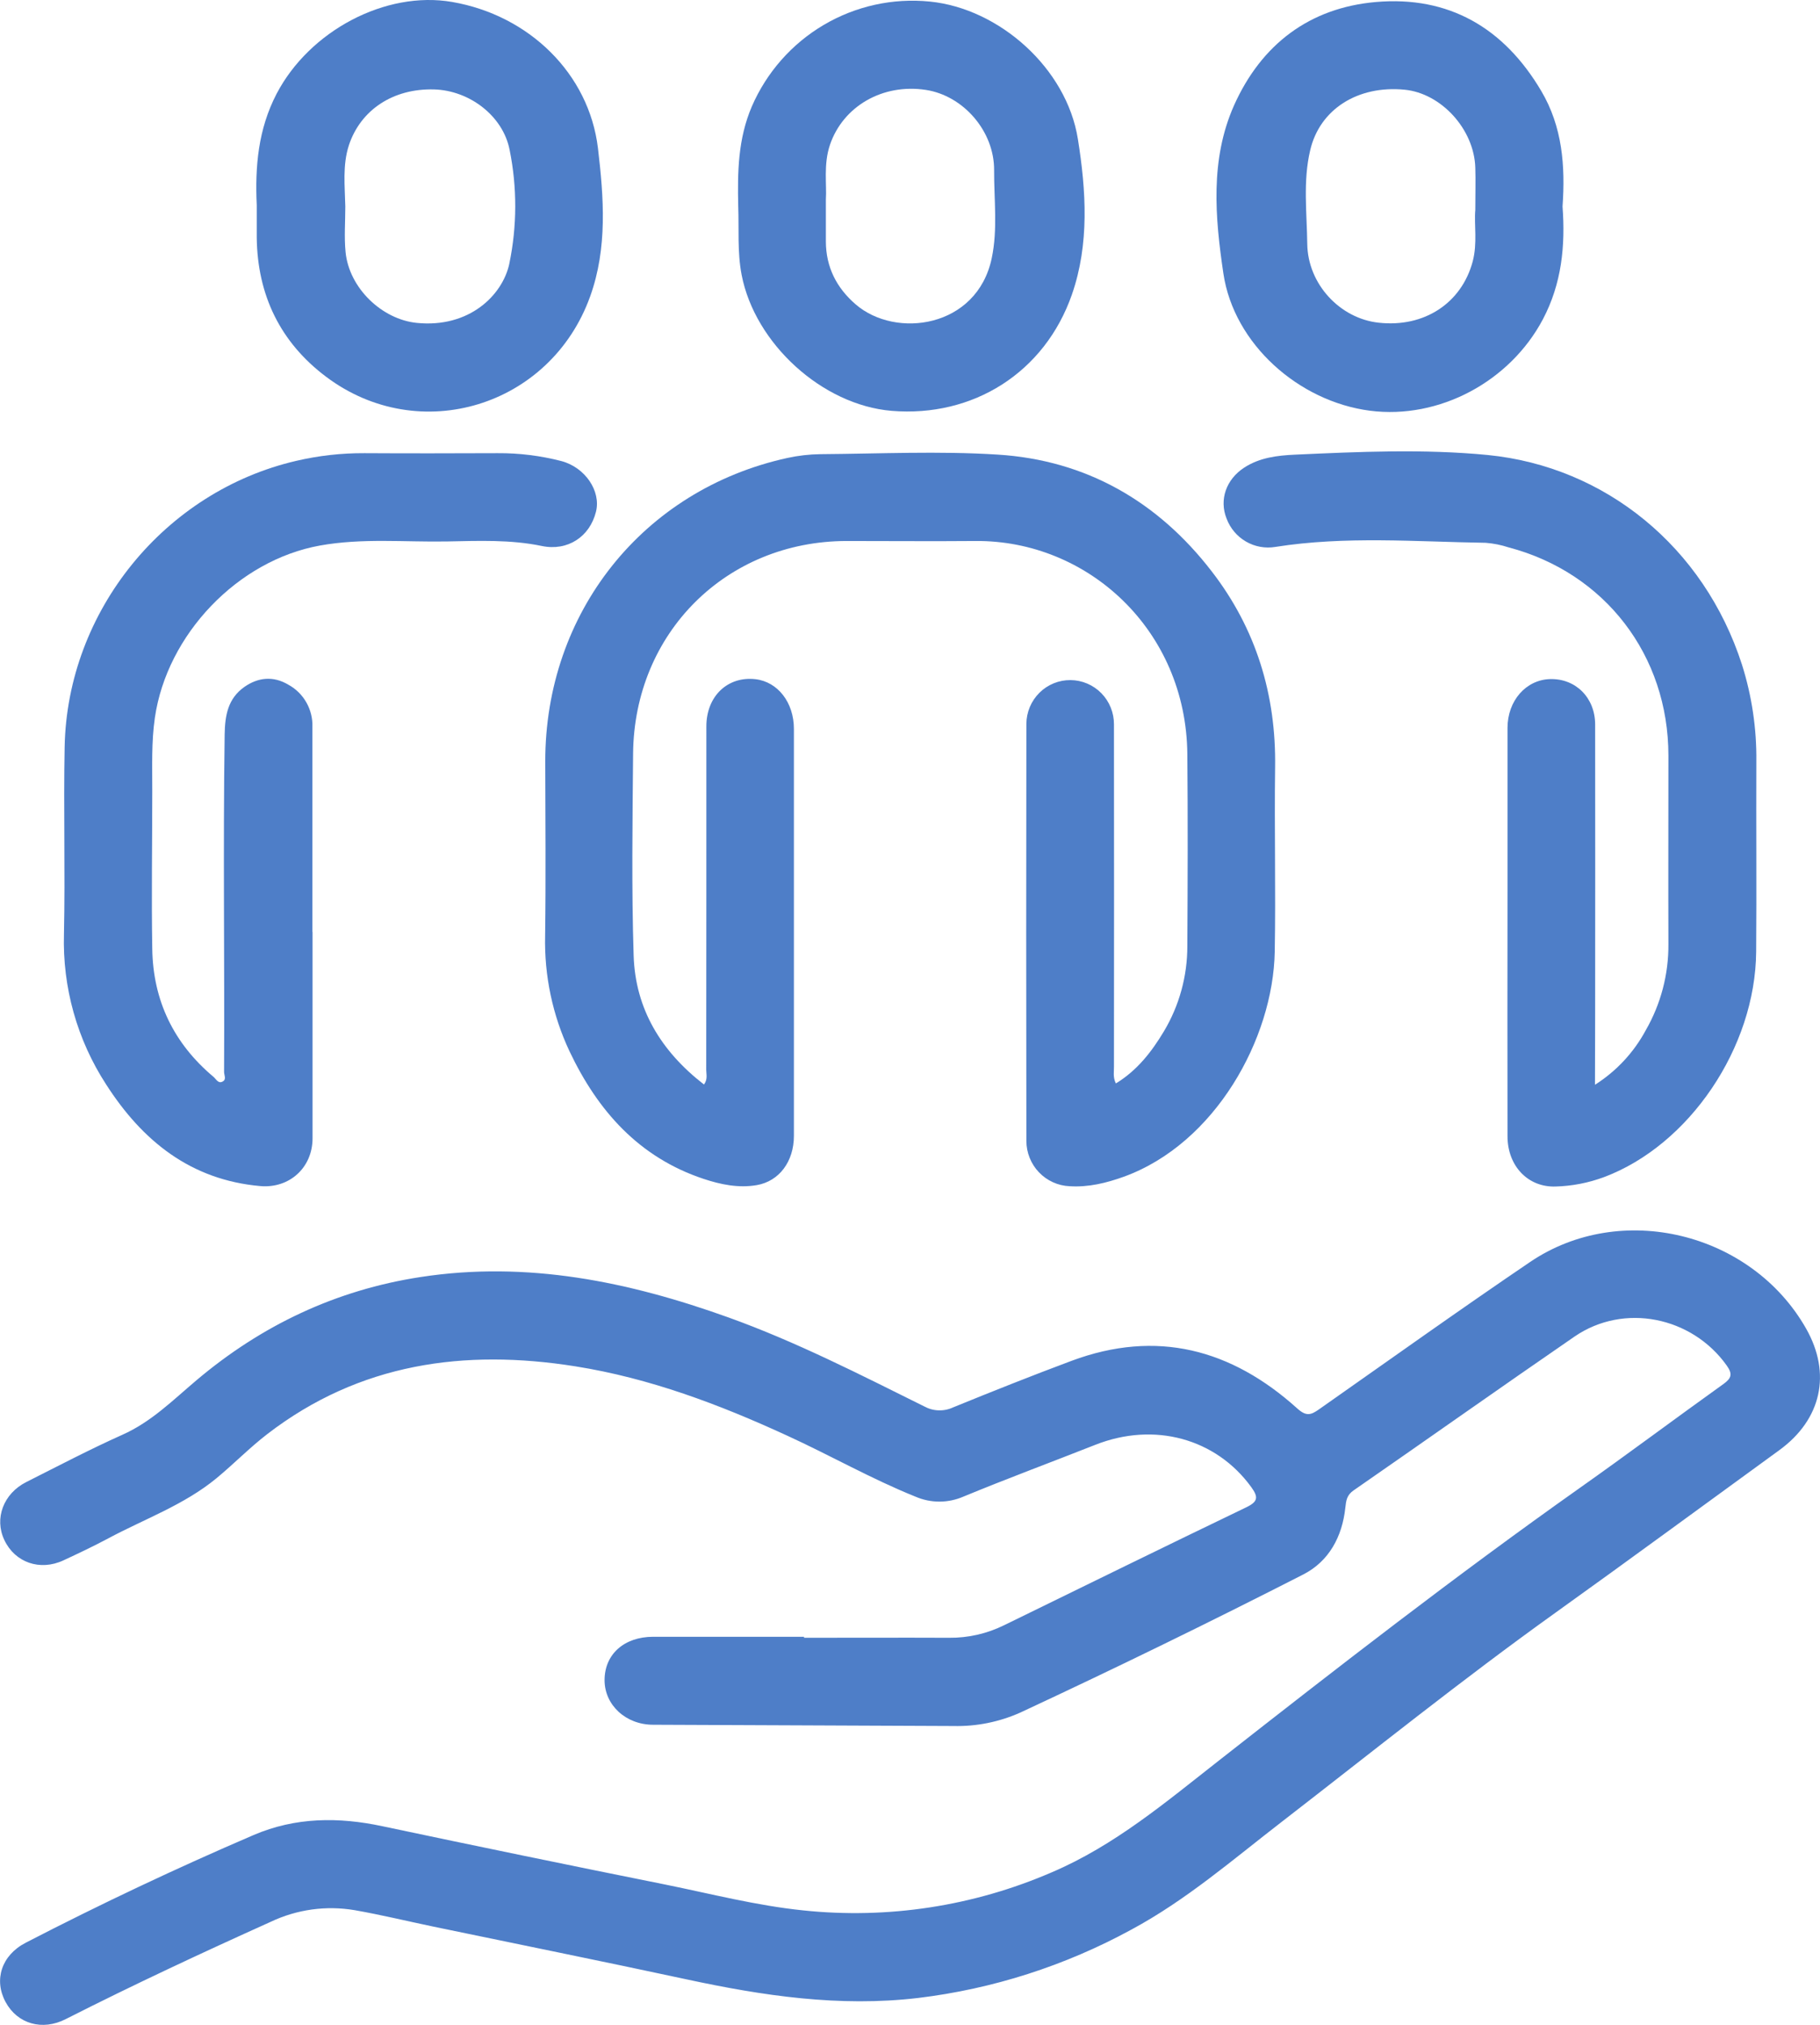 <svg width="89" height="99" viewBox="0 0 89 99" fill="none" xmlns="http://www.w3.org/2000/svg">
<g clip-path="url(#clip0_460_232)">
<path d="M39.319 80.072C41.683 80.072 44.049 80.062 46.411 80.072C47.344 80.082 48.266 79.871 49.103 79.458C53.049 77.53 56.994 75.594 60.951 73.69C61.524 73.412 61.54 73.191 61.185 72.701C59.458 70.328 56.448 69.501 53.568 70.636C51.418 71.484 49.246 72.289 47.111 73.171C46.74 73.332 46.341 73.415 45.938 73.415C45.534 73.415 45.135 73.332 44.764 73.171C42.614 72.306 40.598 71.152 38.496 70.191C35.173 68.661 31.76 67.376 28.141 66.802C22.708 65.937 17.578 66.645 13.075 70.11C12.206 70.778 11.434 71.572 10.585 72.273C8.998 73.581 7.062 74.263 5.282 75.219C4.565 75.601 3.834 75.948 3.1 76.288C1.954 76.822 0.728 76.392 0.212 75.291C-0.287 74.241 0.165 73.021 1.29 72.456C2.845 71.673 4.39 70.861 5.98 70.149C7.392 69.523 8.451 68.459 9.598 67.49C12.79 64.792 16.432 63.069 20.566 62.435C25.773 61.634 30.742 62.657 35.626 64.412C38.934 65.601 42.054 67.202 45.194 68.759C45.41 68.878 45.65 68.945 45.895 68.953C46.141 68.962 46.385 68.912 46.608 68.808C48.528 68.025 50.456 67.258 52.4 66.532C56.556 64.984 60.216 65.956 63.437 68.86C63.874 69.255 64.1 69.184 64.489 68.912C67.929 66.498 71.343 64.058 74.819 61.702C79.263 58.686 85.643 60.25 88.318 64.951C89.57 67.151 89.075 69.4 87.006 70.903C83.358 73.553 79.726 76.225 76.06 78.849C71.499 82.115 67.132 85.626 62.693 89.059C60.296 90.909 58 92.905 55.312 94.347C52.081 96.109 48.547 97.241 44.898 97.682C41.046 98.136 37.301 97.575 33.559 96.769C29.444 95.884 25.316 95.052 21.195 94.194C19.913 93.927 18.639 93.617 17.352 93.391C15.956 93.153 14.521 93.35 13.24 93.958C9.866 95.477 6.513 97.042 3.214 98.716C2.067 99.301 0.851 98.951 0.272 97.878C-0.307 96.805 0.063 95.599 1.26 94.98C4.911 93.093 8.623 91.339 12.397 89.718C14.447 88.839 16.554 88.827 18.704 89.286C23.312 90.261 27.923 91.212 32.537 92.138C34.774 92.591 36.989 93.166 39.273 93.4C43.417 93.836 47.602 93.196 51.429 91.54C54.505 90.23 57.02 88.099 59.615 86.067C65.4 81.531 71.205 77.024 77.207 72.779C79.582 71.103 81.916 69.356 84.28 67.664C84.673 67.383 84.734 67.174 84.436 66.757C82.732 64.368 79.41 63.692 76.999 65.344C73.387 67.827 69.803 70.365 66.19 72.868C65.859 73.097 65.826 73.363 65.789 73.707C65.638 75.132 64.986 76.336 63.729 76.978C59.159 79.312 54.548 81.562 49.894 83.729C48.866 84.188 47.75 84.413 46.625 84.386C41.729 84.36 36.834 84.349 31.939 84.324C30.599 84.324 29.565 83.358 29.564 82.145C29.564 80.879 30.52 80.025 31.94 80.023H39.319V80.072Z" fill="#4E7EC8"/>
<path d="M54.567 52.97C55.608 52.337 56.316 51.424 56.915 50.425C57.67 49.163 58.066 47.717 58.062 46.243C58.08 43.122 58.09 39.999 58.062 36.871C58.008 30.799 53.188 26.404 47.701 26.45C45.6 26.468 43.499 26.45 41.395 26.45C35.518 26.46 31.009 30.943 30.959 36.851C30.931 40.141 30.881 43.435 30.986 46.722C31.069 49.335 32.333 51.403 34.426 53.023C34.618 52.76 34.535 52.517 34.535 52.302C34.541 46.707 34.543 41.11 34.542 35.513C34.542 34.035 35.585 33.051 36.944 33.206C38.035 33.334 38.823 34.343 38.823 35.64C38.823 42.273 38.823 48.902 38.823 55.529C38.823 56.784 38.107 57.753 37.003 57.942C36.113 58.094 35.243 57.914 34.403 57.635C31.25 56.586 29.234 54.318 27.848 51.394C27.02 49.632 26.612 47.699 26.657 45.75C26.696 42.916 26.67 40.081 26.664 37.243C26.651 29.957 31.442 23.939 38.499 22.391C39.032 22.274 39.575 22.212 40.12 22.205C43.01 22.184 45.907 22.044 48.785 22.226C53.102 22.494 56.617 24.512 59.255 27.936C61.421 30.739 62.409 33.964 62.354 37.523C62.314 40.525 62.389 43.53 62.336 46.53C62.26 50.77 59.433 55.903 54.961 57.529C54.101 57.839 53.225 58.053 52.307 57.995C51.738 57.972 51.201 57.728 50.806 57.315C50.412 56.903 50.192 56.353 50.191 55.78C50.18 48.983 50.18 42.185 50.191 35.387C50.193 35.105 50.251 34.825 50.36 34.564C50.47 34.304 50.63 34.068 50.83 33.869C51.03 33.67 51.267 33.514 51.528 33.407C51.789 33.301 52.068 33.248 52.349 33.25C52.63 33.252 52.908 33.31 53.167 33.42C53.426 33.53 53.661 33.691 53.858 33.892C54.056 34.094 54.212 34.333 54.317 34.595C54.423 34.857 54.476 35.138 54.474 35.42C54.48 40.996 54.48 46.571 54.474 52.147C54.48 52.393 54.414 52.657 54.567 52.97Z" fill="#4E7EC8"/>
<path d="M77.996 53.035C79.04 52.374 79.897 51.454 80.483 50.363C81.215 49.089 81.596 47.642 81.587 46.171C81.577 43.097 81.587 40.022 81.587 36.943C81.587 32.041 78.485 28.003 73.772 26.762C73.41 26.643 73.034 26.568 72.654 26.538C69.223 26.486 65.786 26.198 62.367 26.739C61.871 26.822 61.362 26.729 60.927 26.476C60.492 26.224 60.157 25.826 59.981 25.353C59.611 24.433 59.962 23.435 60.841 22.864C61.593 22.371 62.468 22.269 63.305 22.23C66.458 22.086 69.624 21.942 72.753 22.246C78.498 22.814 83.327 26.739 85.183 32.491C85.668 34.023 85.906 35.623 85.887 37.231C85.874 40.33 85.903 43.432 85.878 46.528C85.842 51.218 82.606 55.989 78.435 57.551C77.673 57.834 76.87 57.989 76.058 58.01C74.713 58.05 73.721 57 73.719 55.558C73.713 51.57 73.713 47.581 73.719 43.59C73.719 40.923 73.719 38.255 73.719 35.591C73.719 34.254 74.626 33.233 75.802 33.201C77.052 33.167 78.002 34.111 78.004 35.419C78.009 40.104 78.009 44.789 78.004 49.472L77.996 53.035Z" fill="#4E7EC8"/>
<path d="M15.284 45.564C15.284 48.929 15.284 52.291 15.284 55.651C15.284 57.092 14.147 58.113 12.727 57.988C9.328 57.688 6.963 55.785 5.19 53.019C3.772 50.837 3.052 48.271 3.128 45.665C3.193 42.617 3.102 39.566 3.161 36.516C3.288 29.868 8.055 24.021 14.492 22.53C15.583 22.276 16.7 22.151 17.819 22.156C19.992 22.169 22.164 22.164 24.337 22.156C25.386 22.149 26.432 22.279 27.448 22.541C28.618 22.85 29.395 24.011 29.145 25.016C28.84 26.246 27.758 26.955 26.497 26.694C24.96 26.374 23.406 26.443 21.86 26.472C19.789 26.509 17.712 26.299 15.645 26.672C11.632 27.393 8.167 31.013 7.574 35.085C7.4 36.283 7.449 37.475 7.446 38.673C7.446 41.243 7.403 43.812 7.446 46.382C7.481 48.92 8.498 51.018 10.44 52.648C10.572 52.76 10.678 53.009 10.906 52.866C11.081 52.757 10.956 52.562 10.958 52.402C10.985 46.904 10.906 41.406 10.986 35.908C11.001 34.949 11.157 34.146 11.948 33.586C12.625 33.111 13.369 33.04 14.098 33.474C14.468 33.675 14.774 33.976 14.982 34.343C15.191 34.711 15.293 35.129 15.277 35.552C15.277 38.889 15.277 42.228 15.277 45.567L15.284 45.564Z" fill="#4E7EC8"/>
<path d="M29.24 7.24C28.8 3.596 25.869 0.743 22.106 0.095C18.853 -0.466 15.133 1.508 13.525 4.587C12.625 6.317 12.467 8.142 12.555 10.031C12.555 10.559 12.555 11.087 12.555 11.617C12.589 14.438 13.714 16.743 15.946 18.42C20.502 21.846 26.922 19.881 28.859 14.493C29.712 12.123 29.527 9.661 29.24 7.24ZM24.907 12.892C24.573 14.445 22.933 16.044 20.382 15.787C18.685 15.617 17.075 14.093 16.899 12.327C16.826 11.591 16.886 10.842 16.886 10.099C16.865 9.097 16.743 8.08 17.061 7.101C17.634 5.371 19.227 4.316 21.229 4.372C22.949 4.421 24.596 5.658 24.921 7.328C25.293 9.164 25.287 11.058 24.906 12.892H24.907Z" fill="#4E7EC8"/>
<path d="M52.709 6.793C52.156 3.332 48.861 0.412 45.465 0.076C43.662 -0.104 41.848 0.295 40.284 1.217C38.72 2.139 37.488 3.537 36.764 5.208C36.086 6.794 36.063 8.419 36.1 10.079C36.142 11.201 36.05 12.323 36.268 13.446C36.918 16.798 40.208 19.803 43.599 20.086C47.59 20.416 51.087 18.211 52.416 14.405C53.281 11.922 53.112 9.318 52.709 6.793ZM48.497 12.623C47.78 16.034 43.803 16.578 41.842 14.88C40.907 14.073 40.39 13.059 40.386 11.805C40.386 11.205 40.386 10.605 40.386 9.763C40.436 9.029 40.261 8.04 40.586 7.08C41.227 5.195 43.166 4.073 45.273 4.395C47.108 4.675 48.623 6.414 48.613 8.318C48.606 9.753 48.796 11.201 48.497 12.623Z" fill="#4E7EC8"/>
<path d="M75.37 4.45C73.544 1.357 70.84 -0.21 67.285 0.098C64.044 0.379 61.682 2.163 60.343 5.158C59.167 7.809 59.419 10.637 59.826 13.377C60.339 16.821 63.507 19.629 66.993 20.08C70.38 20.513 73.84 18.654 75.449 15.61C76.371 13.863 76.552 12.014 76.41 10.098C76.549 8.117 76.405 6.2 75.37 4.45ZM72.015 12.788C71.47 14.821 69.646 16.024 67.418 15.777C65.526 15.573 63.955 13.89 63.927 11.932C63.908 10.402 63.712 8.856 64.07 7.345C64.537 5.339 66.402 4.164 68.683 4.385C70.48 4.559 72.087 6.32 72.144 8.197C72.164 8.82 72.144 9.445 72.144 10.265C72.078 10.973 72.257 11.884 72.015 12.788Z" fill="#4E7EC8"/>
</g>
<defs>
<clipPath id="clip0_460_232">
<rect width="89" height="99" fill="white"/>
</clipPath>
</defs>
</svg>
